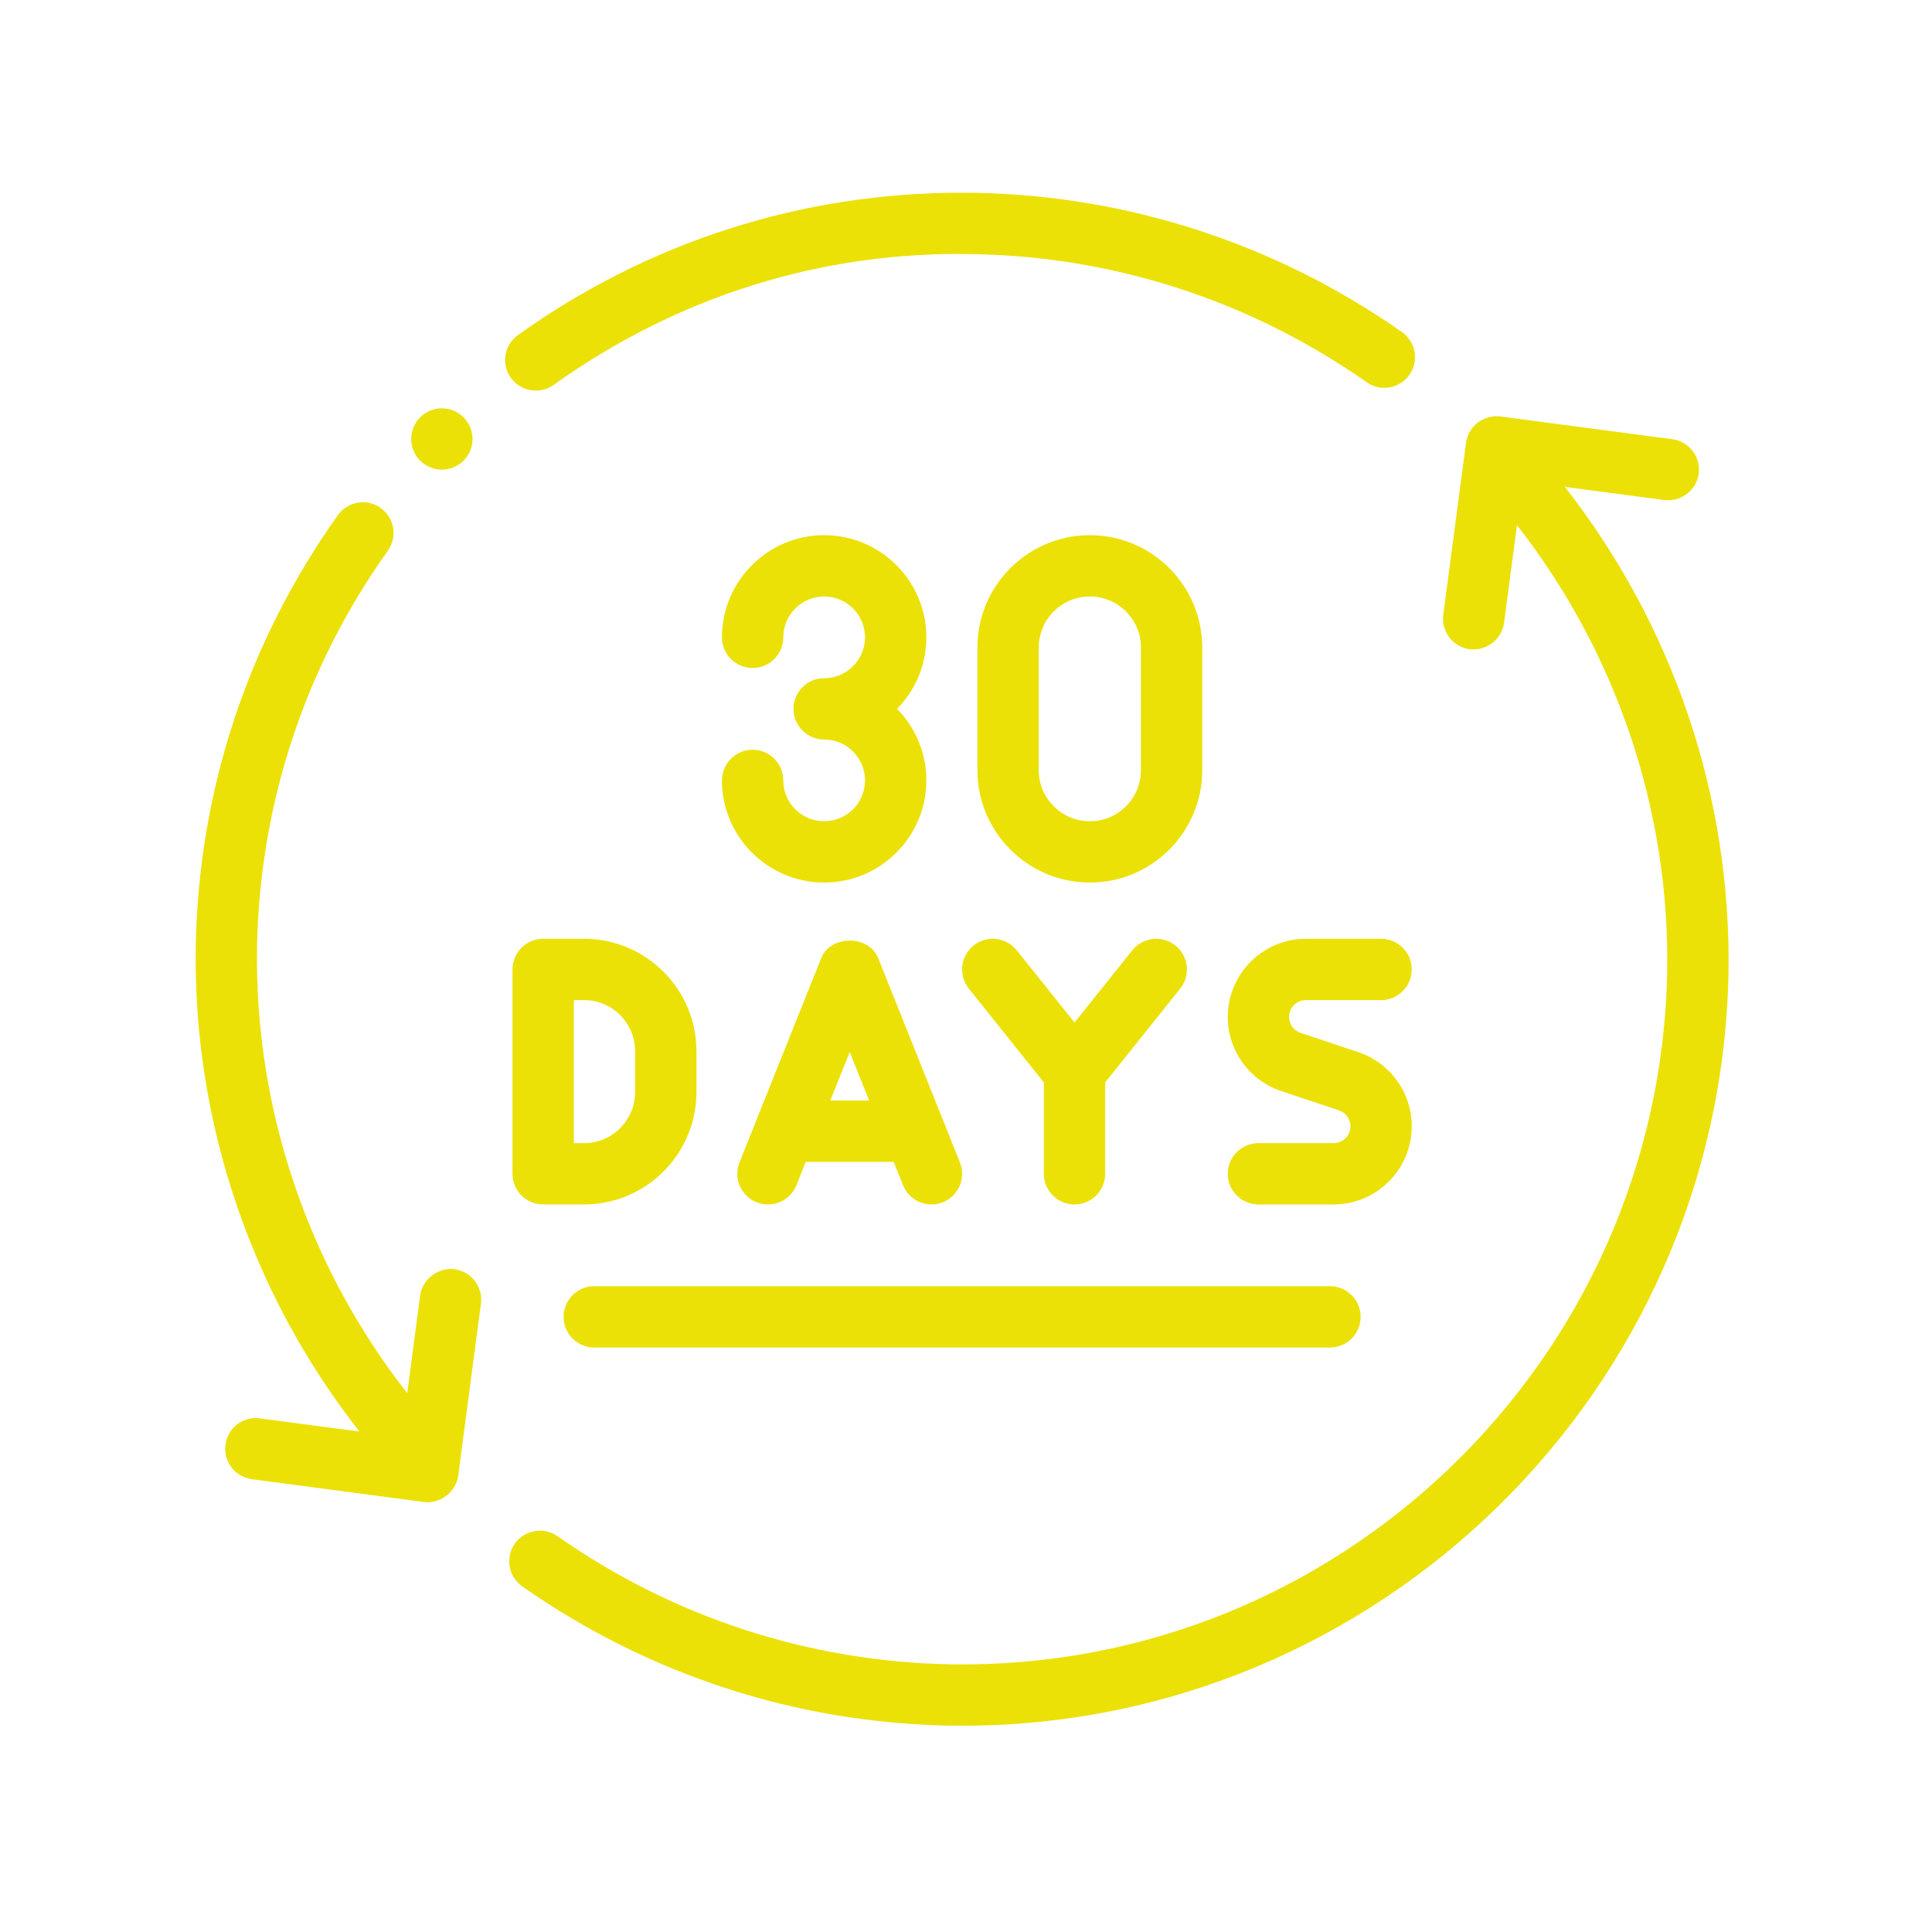 <svg version="1.0" preserveAspectRatio="xMidYMid meet" height="250" viewBox="0 0 187.5 187.5" zoomAndPan="magnify" width="250" xmlns:xlink="http://www.w3.org/1999/xlink" xmlns="http://www.w3.org/2000/svg"><defs><clipPath id="205dab4ed9"><path clip-rule="nonzero" d="M 49 18.699 L 138 18.699 L 138 38 L 49 38 Z M 49 18.699"></path></clipPath><clipPath id="4f4181f442"><path clip-rule="nonzero" d="M 18.699 48 L 47 48 L 47 146 L 18.699 146 Z M 18.699 48"></path></clipPath><clipPath id="0e1d3881d8"><path clip-rule="nonzero" d="M 49 40 L 168 40 L 168 167.555 L 49 167.555 Z M 49 40"></path></clipPath></defs><path fill-rule="nonzero" fill-opacity="1" d="M 79.984 79.703 C 77.797 79.703 76.016 77.922 76.016 75.738 C 76.016 74.094 74.684 72.762 73.043 72.762 C 71.398 72.762 70.066 74.094 70.066 75.738 C 70.066 81.203 74.516 85.652 79.984 85.652 C 85.453 85.652 89.902 81.203 89.902 75.738 C 89.902 73.035 88.816 70.586 87.059 68.793 C 88.816 67.004 89.902 64.555 89.902 61.852 C 89.902 56.387 85.453 51.938 79.984 51.938 C 74.516 51.938 70.066 56.387 70.066 61.852 C 70.066 63.496 71.398 64.828 73.043 64.828 C 74.684 64.828 76.016 63.496 76.016 61.852 C 76.016 59.668 77.797 57.887 79.984 57.887 C 82.172 57.887 83.949 59.668 83.949 61.852 C 83.949 64.039 82.172 65.82 79.984 65.82 C 78.344 65.82 77.008 67.152 77.008 68.793 C 77.008 70.438 78.344 71.77 79.984 71.77 C 82.172 71.77 83.949 73.551 83.949 75.738 C 83.949 77.922 82.172 79.703 79.984 79.703 Z M 79.984 79.703" fill="#ebe106"></path><path fill-rule="nonzero" fill-opacity="1" d="M 105.77 85.652 C 111.785 85.652 116.676 80.762 116.676 74.746 L 116.676 62.844 C 116.676 56.828 111.785 51.938 105.77 51.938 C 99.754 51.938 94.859 56.828 94.859 62.844 L 94.859 74.746 C 94.859 80.762 99.754 85.652 105.77 85.652 Z M 100.809 62.844 C 100.809 60.109 103.035 57.887 105.77 57.887 C 108.504 57.887 110.727 60.109 110.727 62.844 L 110.727 74.746 C 110.727 77.48 108.504 79.703 105.77 79.703 C 103.035 79.703 100.809 77.48 100.809 74.746 Z M 100.809 62.844" fill="#ebe106"></path><path fill-rule="nonzero" fill-opacity="1" d="M 57.672 130.777 L 129.074 130.777 C 130.715 130.777 132.047 129.445 132.047 127.801 C 132.047 126.16 130.715 124.824 129.074 124.824 L 57.672 124.824 C 56.027 124.824 54.695 126.16 54.695 127.801 C 54.695 129.445 56.027 130.777 57.672 130.777 Z M 57.672 130.777" fill="#ebe106"></path><g clip-path="url(#205dab4ed9)"><path fill-rule="nonzero" fill-opacity="1" d="M 53.73 37.359 C 65.699 28.793 79.766 24.328 94.547 24.664 C 108.227 24.918 121.402 29.219 132.641 37.098 C 133.992 38.039 135.84 37.719 136.785 36.371 C 137.73 35.023 137.402 33.172 136.059 32.227 C 123.844 23.668 109.527 18.992 94.652 18.715 C 94.207 18.707 93.762 18.703 93.316 18.703 C 77.781 18.703 62.922 23.469 50.266 32.516 C 48.93 33.473 48.621 35.332 49.578 36.668 C 50.535 38 52.391 38.301 53.73 37.359 Z M 53.73 37.359" fill="#ebe106"></path></g><g clip-path="url(#4f4181f442)"><path fill-rule="nonzero" fill-opacity="1" d="M 44.117 123.18 C 42.535 122.973 40.98 124.145 40.773 125.738 C 40.773 125.75 40.055 131.18 39.523 135.211 C 29.887 122.902 24.695 107.59 24.945 91.914 C 25.199 78.031 29.59 64.727 37.641 53.445 C 38.594 52.109 38.285 50.25 36.945 49.297 C 36.422 48.922 35.82 48.742 35.219 48.742 C 34.293 48.742 33.375 49.18 32.797 49.992 C 24.047 62.258 19.273 76.719 18.996 91.816 C 18.723 108.879 24.383 125.547 34.883 138.934 L 25.223 137.652 C 23.562 137.43 22.098 138.582 21.883 140.215 C 21.668 141.844 22.812 143.336 24.441 143.555 C 24.441 143.555 41.074 145.758 41.125 145.766 C 42.727 145.977 44.254 144.797 44.469 143.207 L 46.676 126.52 C 46.891 124.891 45.742 123.398 44.117 123.18 Z M 44.117 123.18" fill="#ebe106"></path></g><path fill-rule="nonzero" fill-opacity="1" d="M 45.859 42.602 C 45.859 42.996 45.781 43.375 45.633 43.742 C 45.48 44.105 45.266 44.426 44.988 44.707 C 44.707 44.984 44.387 45.199 44.02 45.352 C 43.656 45.504 43.277 45.578 42.883 45.578 C 42.488 45.578 42.109 45.504 41.746 45.352 C 41.379 45.199 41.059 44.984 40.777 44.707 C 40.5 44.426 40.285 44.105 40.133 43.742 C 39.984 43.375 39.906 42.996 39.906 42.602 C 39.906 42.207 39.984 41.828 40.133 41.465 C 40.285 41.102 40.5 40.777 40.777 40.5 C 41.059 40.219 41.379 40.004 41.746 39.855 C 42.109 39.703 42.488 39.629 42.883 39.629 C 43.277 39.629 43.656 39.703 44.02 39.855 C 44.387 40.004 44.707 40.219 44.988 40.5 C 45.266 40.777 45.48 41.102 45.633 41.465 C 45.781 41.828 45.859 42.207 45.859 42.602 Z M 45.859 42.602" fill="#ebe106"></path><path fill-rule="nonzero" fill-opacity="1" d="M 67.59 105.984 L 67.59 102.016 C 67.59 96 62.695 91.109 56.68 91.109 L 52.711 91.109 C 51.07 91.109 49.738 92.441 49.738 94.082 L 49.738 113.918 C 49.738 115.559 51.07 116.891 52.711 116.891 L 56.68 116.891 C 62.695 116.891 67.59 112 67.59 105.984 Z M 55.688 97.059 L 56.68 97.059 C 59.414 97.059 61.637 99.281 61.637 102.016 L 61.637 105.984 C 61.637 108.719 59.414 110.941 56.68 110.941 L 55.688 110.941 Z M 55.688 97.059" fill="#ebe106"></path><path fill-rule="nonzero" fill-opacity="1" d="M 79.703 92.98 L 71.77 112.812 C 71.156 114.34 71.898 116.07 73.426 116.68 C 74.953 117.289 76.684 116.547 77.293 115.02 L 78.195 112.758 L 86.73 112.758 C 86.73 112.758 87.633 115.02 87.637 115.02 C 88.246 116.547 89.984 117.281 91.5 116.68 C 93.027 116.07 93.77 114.34 93.16 112.812 L 85.227 92.98 C 84.324 90.719 80.605 90.719 79.703 92.98 Z M 80.578 106.809 L 82.465 102.094 L 84.352 106.809 Z M 80.578 106.809" fill="#ebe106"></path><path fill-rule="nonzero" fill-opacity="1" d="M 94.023 95.941 L 101.305 105.047 L 101.305 113.918 C 101.305 115.559 102.637 116.891 104.281 116.891 C 105.922 116.891 107.258 115.559 107.258 113.918 L 107.258 105.047 L 114.539 95.941 C 115.566 94.66 115.355 92.789 114.074 91.762 C 112.797 90.738 110.926 90.941 109.891 92.223 L 104.281 99.238 L 98.672 92.223 C 97.645 90.945 95.781 90.734 94.488 91.762 C 93.207 92.789 93 94.66 94.023 95.941 Z M 94.023 95.941" fill="#ebe106"></path><path fill-rule="nonzero" fill-opacity="1" d="M 126.742 97.059 L 134.031 97.059 C 135.676 97.059 137.008 95.727 137.008 94.082 C 137.008 92.441 135.676 91.109 134.031 91.109 L 126.742 91.109 C 122.559 91.109 119.156 94.512 119.156 98.691 C 119.156 101.961 121.242 104.855 124.344 105.887 L 129.938 107.758 C 130.609 107.98 131.059 108.602 131.059 109.309 C 131.059 110.211 130.324 110.941 129.422 110.941 L 122.133 110.941 C 120.488 110.941 119.156 112.273 119.156 113.918 C 119.156 115.559 120.488 116.891 122.133 116.891 L 129.422 116.891 C 133.605 116.891 137.008 113.492 137.008 109.309 C 137.008 106.039 134.922 103.145 131.82 102.113 L 126.227 100.242 C 125.555 100.023 125.105 99.398 125.105 98.691 C 125.105 97.789 125.84 97.059 126.742 97.059 Z M 126.742 97.059" fill="#ebe106"></path><g clip-path="url(#0e1d3881d8)"><path fill-rule="nonzero" fill-opacity="1" d="M 151.863 47.25 L 161.52 48.527 C 163.117 48.727 164.645 47.598 164.859 45.969 C 165.078 44.34 163.93 42.848 162.305 42.629 L 145.617 40.422 C 144.012 40.211 142.496 41.348 142.277 42.98 L 140.07 59.664 C 139.855 61.293 141 62.785 142.629 63.004 C 144.23 63.215 145.758 62.055 145.969 60.445 L 147.223 50.969 C 156.855 63.285 162.047 78.598 161.801 94.266 C 161.117 131.996 129.898 162.176 92.199 161.52 C 78.52 161.262 65.344 156.965 54.102 149.086 C 52.758 148.148 50.902 148.473 49.957 149.816 C 49.016 151.164 49.344 153.02 50.688 153.961 C 62.902 162.52 77.219 167.191 92.09 167.469 C 92.523 167.477 92.949 167.48 93.383 167.48 C 133.777 167.48 167.016 134.949 167.75 94.367 C 168.023 77.309 162.363 60.645 151.863 47.25 Z M 151.863 47.25" fill="#ebe106"></path></g></svg>